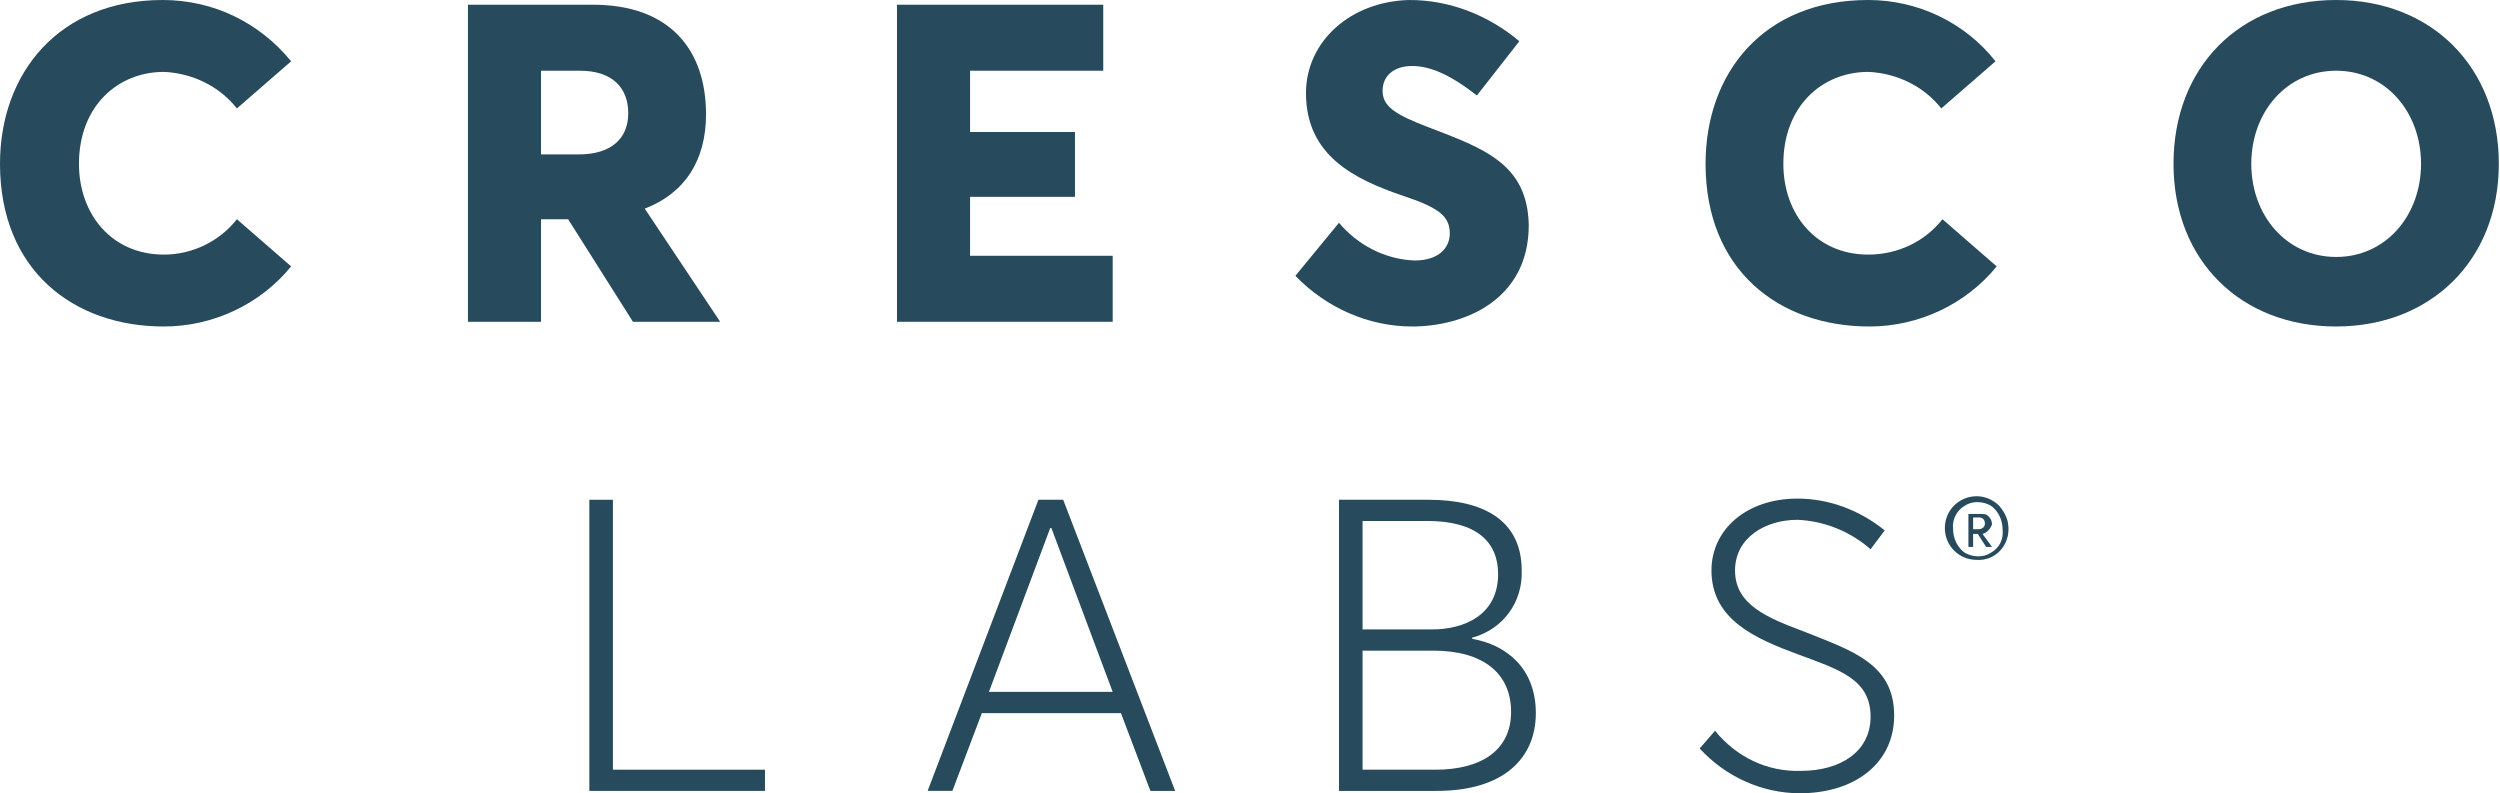 <?xml version="1.0" encoding="utf-8"?>
<!-- Generator: Adobe Illustrator 26.0.1, SVG Export Plug-In . SVG Version: 6.00 Build 0)  -->
<svg version="1.1" id="Layer_1" xmlns="http://www.w3.org/2000/svg" xmlns:xlink="http://www.w3.org/1999/xlink" x="0px" y="0px"
	 viewBox="0 0 212.1 67.3" style="enable-background:new 0 0 212.1 67.3;" xml:space="preserve">
<style type="text/css">
	.st0{fill:#274B5C;}
</style>
<g>
	<polygon id="Path_00000097462856325461730640000018159130435813872310_" class="st0" points="50,42.4 52,42.4 52,65.3 64.9,65.3 
		64.9,67.1 50,67.1 	"/>
	<path id="Shape_00000029745090562915726670000013702089199515088541_" class="st0" d="M88.1,42.4h2.1l9.5,24.7h-2.1l-2.5-6.6H83.3
		l-2.5,6.6h-2.1L88.1,42.4z M94.4,58.7l-5.2-13.9h-0.1l-5.2,13.9H94.4z"/>
	<path id="Shape_00000141456521997802733400000014134675849670776236_" class="st0" d="M113.6,42.4h7.6c4.6,0,7.9,1.7,7.9,6
		c0.1,2.7-1.6,5-4.2,5.7v0.1c2.9,0.5,5.4,2.5,5.4,6.3s-2.7,6.6-8.4,6.6h-8.3V42.4z M121.5,53.4c2.7,0,5.6-1.2,5.6-4.7
		c0-2.7-1.8-4.5-6-4.5h-5.5v9.2H121.5z M121.8,65.3c3.8,0,6.4-1.6,6.4-4.9c0-3.3-2.4-5.2-6.6-5.2h-6v10.1L121.8,65.3z"/>
	<path id="Path_00000137118662747147618080000009114639757440990352_" class="st0" d="M144.2,63.5l1.3-1.5c1.8,2.2,4.4,3.5,7.3,3.4
		c3.3,0,5.9-1.6,5.9-4.6c0-3.2-2.7-4-6.2-5.3c-3.5-1.3-7.3-2.9-7.3-7.1c0-3.5,3-6.1,7.3-6.1c2.7,0,5.3,1,7.4,2.7l-1.2,1.6
		c-1.7-1.5-3.9-2.4-6.2-2.5c-2.7,0-5.3,1.5-5.3,4.3c0,2.9,2.7,4,5.9,5.2c4,1.6,7.6,2.7,7.6,7.1c0,4.1-3.4,6.6-8,6.6
		C149.5,67.3,146.4,65.9,144.2,63.5L144.2,63.5z"/>
	<path id="Shape_00000029006778140888323380000000483334649902978950_" class="st0" d="M170.4,44.9c0,1.5-1.2,2.7-2.7,2.6
		c-1.5,0-2.7-1.2-2.7-2.7c0-1.5,1.2-2.7,2.7-2.7c0.7,0,1.4,0.3,1.9,0.8C170.2,43.6,170.4,44.2,170.4,44.9L170.4,44.9z M169.9,44.9
		c0-0.8-0.4-1.6-1-2c-0.7-0.4-1.6-0.4-2.2,0c-0.7,0.4-1.1,1.2-1,2c0,0.8,0.4,1.6,1,2c0.7,0.4,1.6,0.4,2.2,0
		C169.6,46.5,170,45.8,169.9,44.9L169.9,44.9z M168.2,45.3l0.8,1.1h-0.5l-0.7-1.1h-0.4v1.1h-0.4v-2.8h1c0.3,0,0.5,0,0.7,0.2
		c0.2,0.2,0.3,0.4,0.3,0.7C168.9,44.8,168.6,45.2,168.2,45.3L168.2,45.3z M167.3,44.9h0.5c0.4,0,0.6-0.2,0.6-0.5
		c0-0.3-0.2-0.5-0.5-0.5h-0.5V44.9z"/>
</g>
<g>
	<path id="Path" class="st0" d="M13.9,21.6c-4.4,0-7.2-3.4-7.2-7.7c0-4.9,3.3-7.8,7.2-7.8c2.4,0.1,4.7,1.2,6.2,3.1l4.6-4
		C22,1.9,18.1,0,13.8,0C5,0,0,6.2,0,13.9c0,9,6.2,13.8,13.9,13.8c4.2,0,8.2-1.9,10.8-5.1l-4.6-4C18.6,20.5,16.3,21.6,13.9,21.6z"/>
	<path id="Shape" class="st0" d="M59.9,9.7c0-5.4-3-9.3-9.6-9.3H39.7v26.9h6.2v-8.7h2.3l5.5,8.7h7.4l-6.4-9.6
		C58.1,16.4,59.9,13.6,59.9,9.7z M49.1,13.1h-3.2V6h3.3c2.8,0,4.1,1.5,4.1,3.6C53.3,11.8,51.8,13.1,49.1,13.1z"/>
	<polygon id="Path_00000012443235890588896280000009258196618204630969_" class="st0" points="82.3,16.7 91.2,16.7 91.2,11.2 
		82.3,11.2 82.3,6 93.6,6 93.6,0.4 76.1,0.4 76.1,27.3 94.4,27.3 94.4,21.7 82.3,21.7 	"/>
	<path id="Path_00000042013954680142405180000004036799076992527005_" class="st0" d="M121.2,10.8c-2.9-1.1-3.9-1.8-3.9-3.1
		s1-2.1,2.5-2.1c1.5,0,3.2,0.7,5.5,2.5l3.6-4.6C126.3,1.3,123,0,119.6,0c-5,0.1-8.8,3.5-8.8,7.9c0,5.3,4.1,7.3,8.2,8.7
		c3,1,4,1.7,4,3.2c0,1.2-0.9,2.3-3,2.3c-2.5-0.1-4.8-1.3-6.4-3.2l-3.7,4.5c2.6,2.7,6.2,4.3,9.9,4.3c4.5,0,9.9-2.3,9.9-8.6
		C129.6,13.9,125.9,12.6,121.2,10.8z"/>
	<path id="Path_00000067230234217642579050000009753994000886226364_" class="st0" d="M158.5,21.6c-4.4,0-7.2-3.4-7.2-7.7
		c0-4.9,3.3-7.8,7.2-7.8c2.4,0.1,4.7,1.2,6.2,3.1l4.6-4c-2.6-3.3-6.6-5.2-10.8-5.2c-8.9,0-13.8,6.2-13.8,13.9
		c0,9,6.2,13.8,13.9,13.8c4.2,0,8.2-1.9,10.8-5.1l-4.6-4C163.3,20.5,161,21.6,158.5,21.6z"/>
	<path id="Shape_00000174574516603121866820000007806061512372794264_" class="st0" d="M198.2,0c-8.2,0-13.8,5.7-13.8,13.9
		s5.7,13.8,13.8,13.8c8,0,13.8-5.6,13.8-13.8S206.3,0,198.2,0z M198.2,21.8c-4.2,0-7.2-3.5-7.2-7.9s3-7.9,7.2-7.9
		c4.2,0,7.2,3.5,7.2,7.9S202.4,21.8,198.2,21.8z"/>
</g>
</svg>
